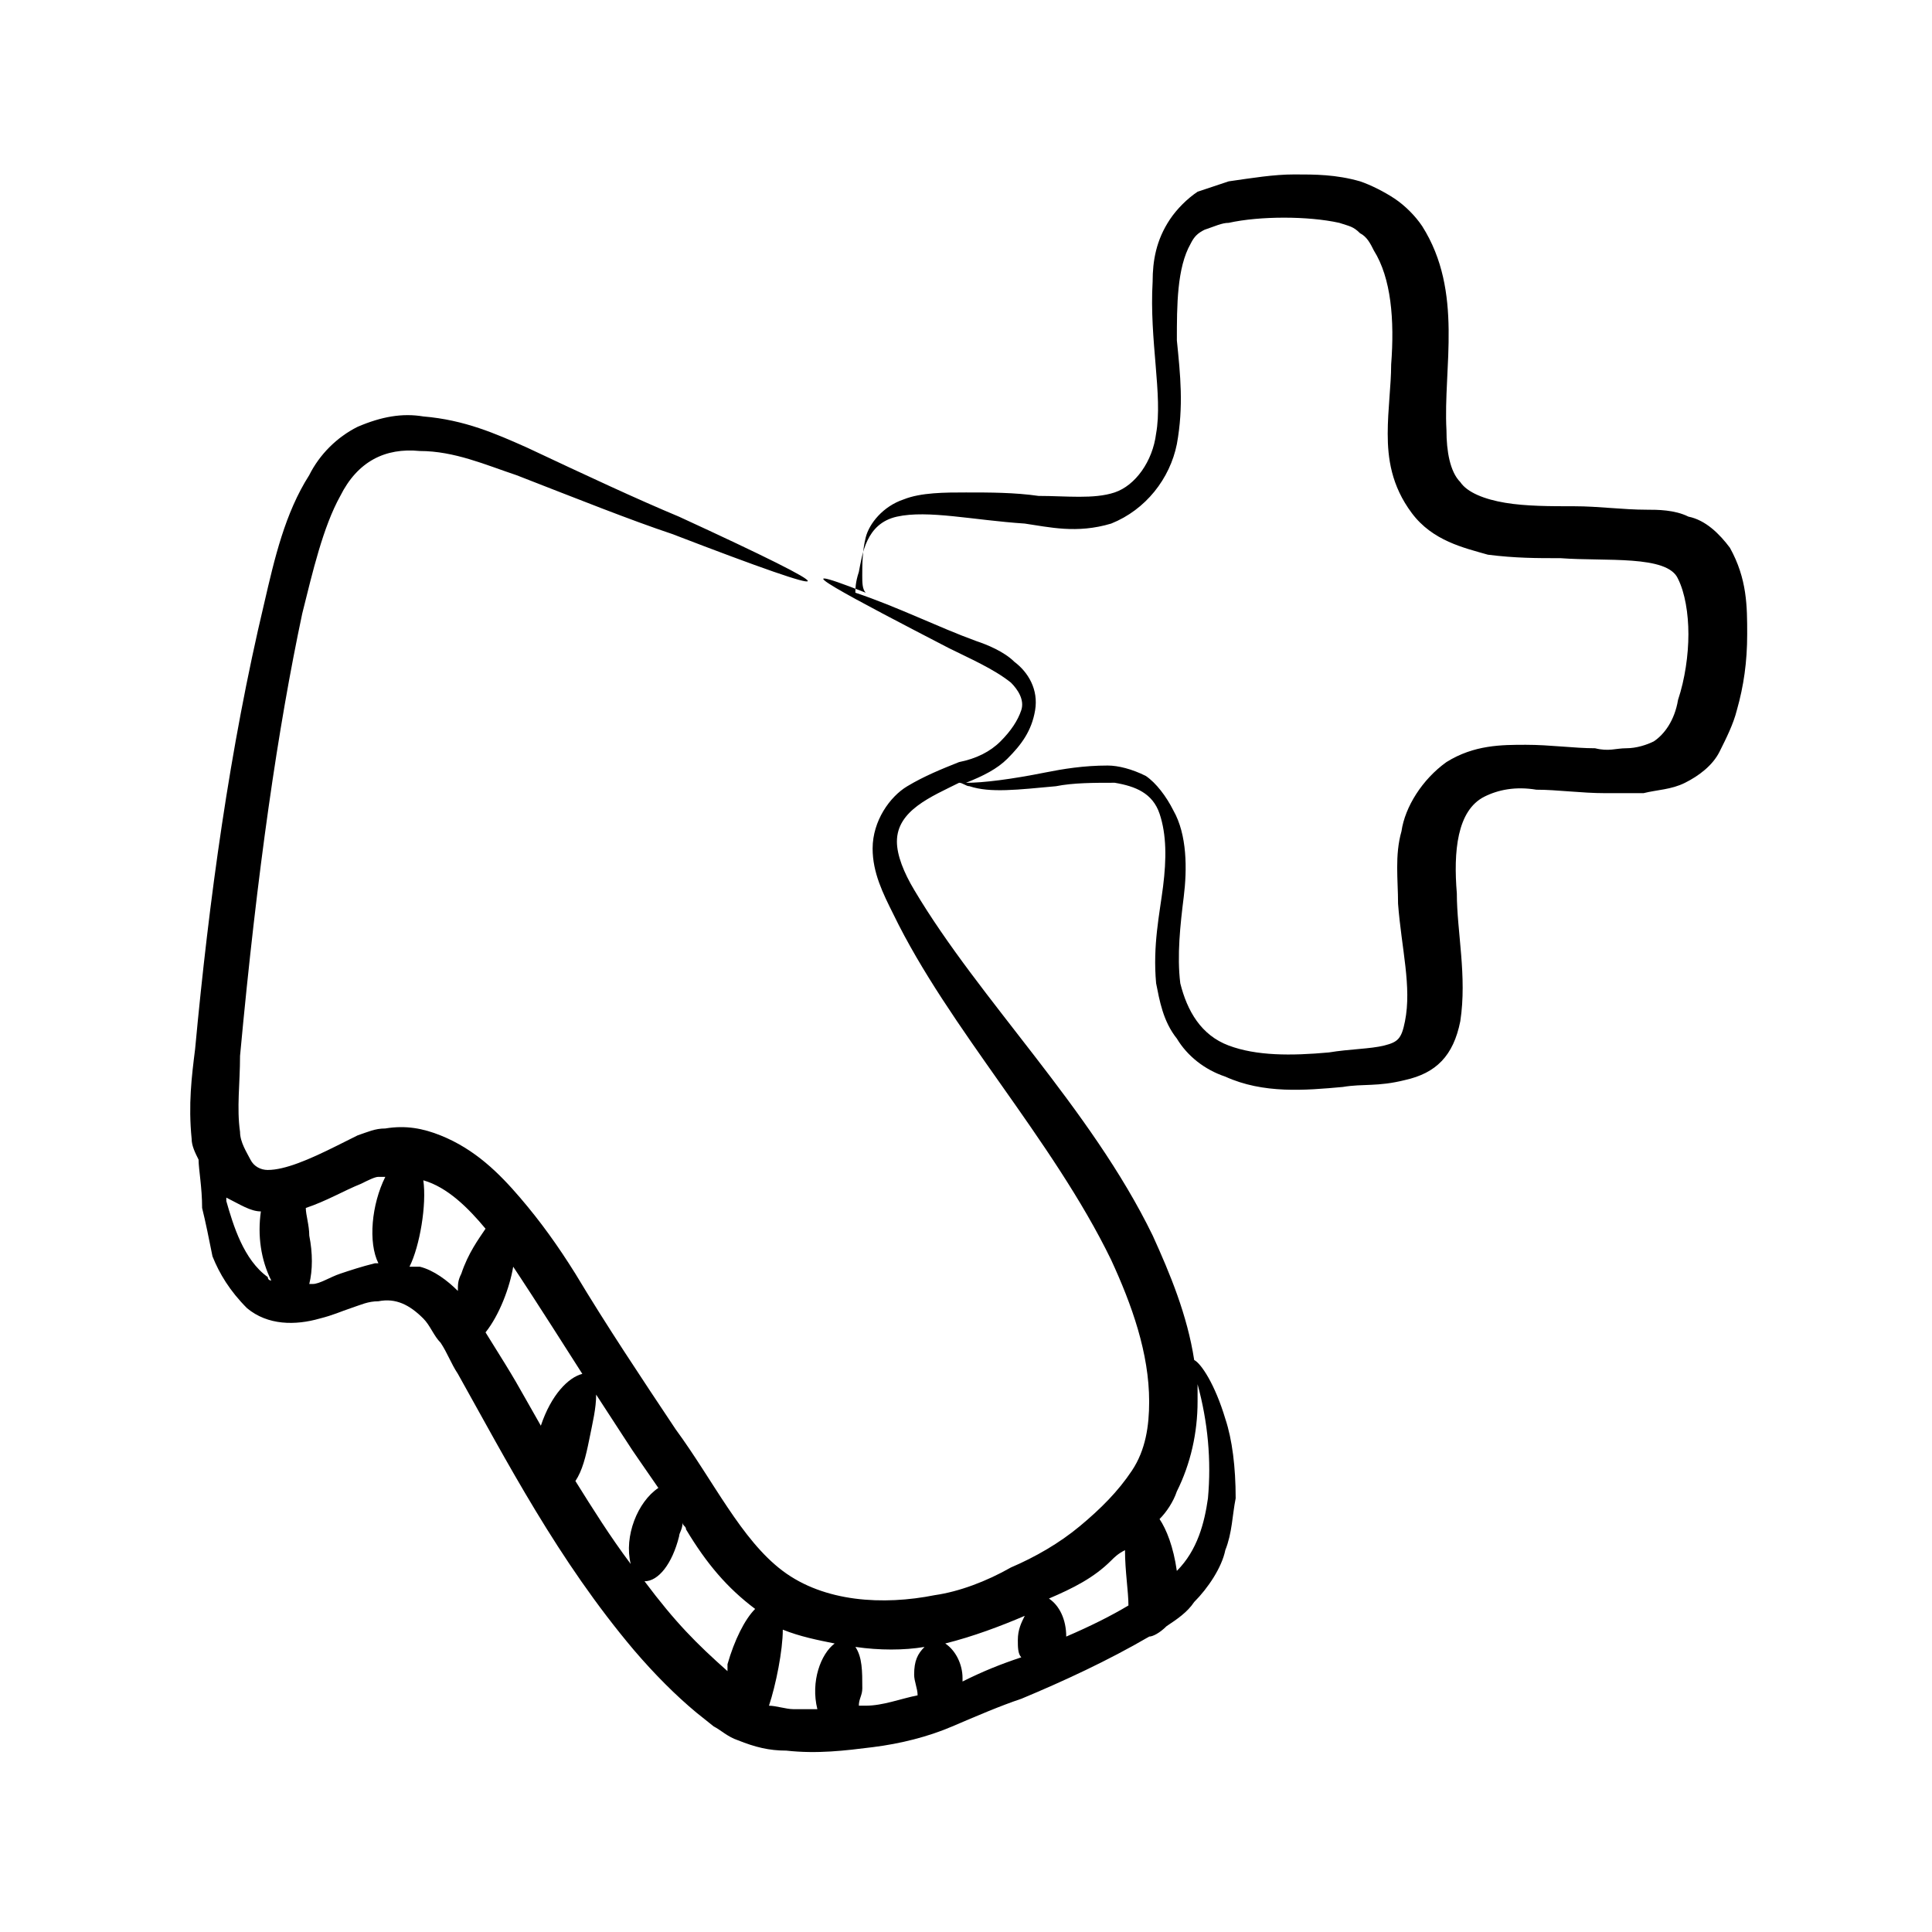 <?xml version="1.0" encoding="UTF-8"?>
<!-- Uploaded to: SVG Find, www.svgrepo.com, Generator: SVG Find Mixer Tools -->
<svg fill="#000000" width="800px" height="800px" version="1.1" viewBox="144 144 512 512" xmlns="http://www.w3.org/2000/svg">
 <path d="m197.56 464.12c0.918 3.664 1.832 8.242 2.75 12.824 1.832 4.582 4.582 9.16 9.16 13.742 5.496 4.582 12.824 4.582 19.238 2.746 3.66-0.918 5.492-1.832 8.242-2.75 2.746-0.914 4.578-1.832 7.328-1.832 4.582-0.914 8.246 0.914 11.91 4.582 1.832 1.832 2.75 4.582 4.582 6.414 1.828 2.746 2.742 5.492 4.574 8.242 12.824 22.902 26.566 49.465 46.719 73.281 5.496 6.414 10.992 11.91 16.488 16.488l4.582 3.664c1.832 0.914 3.664 2.746 6.414 3.664 4.582 1.832 8.246 2.746 12.824 2.746 8.246 0.914 15.574 0 22.902-0.914 7.328-0.914 14.656-2.746 21.07-5.496 6.414-2.746 12.824-5.496 18.32-7.328 10.992-4.582 22.902-10.078 33.895-16.488 0.914 0 2.746-0.914 4.582-2.746 2.746-1.832 5.496-3.664 7.328-6.414 3.664-3.664 7.328-9.16 8.246-13.742 1.832-4.582 1.832-9.16 2.746-13.742 0-8.246-0.914-15.574-2.746-21.07-2.746-9.16-6.414-14.656-8.246-15.574-1.832-11.91-6.414-22.902-10.992-32.977-16.488-33.895-45.801-62.289-63.207-91.602-2.746-4.582-4.582-9.16-4.582-12.824 0-8.246 9.16-11.91 16.488-15.574 0.918 0 1.832 0.918 2.746 0.918 5.496 1.832 12.824 0.918 22.902 0 4.582-0.918 10.078-0.918 15.574-0.918 5.496 0.918 10.078 2.746 11.91 8.246 1.832 5.496 1.832 11.91 0.914 19.238-0.926 7.332-2.758 15.578-1.844 25.652 0.914 4.582 1.832 10.078 5.496 14.656 2.75 4.582 7.328 8.246 12.824 10.078 10.078 4.582 21.07 3.664 31.145 2.746 5.496-0.918 9.16 0 16.488-1.832 8.246-1.832 12.824-6.414 14.656-15.574 1.832-11.906-0.914-23.812-0.914-33.891-0.914-10.992 0-21.984 7.328-25.648 3.664-1.832 8.246-2.746 13.742-1.832 5.496 0 11.91 0.918 18.32 0.918h10.078c3.664-0.918 7.328-0.918 10.992-2.746 3.664-1.832 7.328-4.582 9.16-8.246 1.832-3.664 3.664-7.328 4.582-10.992 1.824-6.414 2.742-12.824 2.742-20.152s0-14.656-4.582-22.902c-2.746-3.664-6.414-7.328-10.992-8.246-3.664-1.832-8.246-1.832-10.992-1.832-6.414 0-12.824-0.918-19.238-0.918-6.414 0-12.824 0-18.32-0.918-5.492-0.91-10.074-2.742-11.906-5.488-2.746-2.75-3.664-8.246-3.664-13.742-0.914-16.488 4.582-36.641-6.414-54.047-1.832-2.75-4.582-5.496-7.328-7.328-2.746-1.832-6.414-3.664-9.16-4.582-6.41-1.828-11.906-1.828-17.402-1.828-5.496 0-10.992 0.918-17.406 1.832-2.746 0.918-5.496 1.832-8.246 2.75-2.746 1.832-5.496 4.582-7.328 7.328-3.664 5.496-4.582 10.992-4.582 16.488-0.914 15.574 2.746 30.23 0.914 40.305-0.914 7.328-5.496 13.742-10.992 15.574-5.496 1.832-12.824 0.918-20.152 0.918-6.414-0.918-12.824-0.918-19.238-0.918-5.496 0-11.91 0-16.488 1.832-5.496 1.832-9.16 6.414-10.078 10.078-0.918 3.664-0.918 7.328-0.918 10.078 0 1.832 0 3.664 0.918 4.582-25.648-10.078-2.746 1.832 21.984 14.656 5.496 2.746 11.91 5.496 16.488 9.16 1.832 1.832 3.664 4.582 2.746 7.328s-2.746 5.496-5.496 8.246c-2.746 2.746-6.414 4.582-10.992 5.496-4.582 1.832-9.16 3.664-13.742 6.414-4.582 2.746-9.16 9.16-9.16 16.488 0 6.414 2.746 11.91 5.496 17.406 14.656 30.23 42.137 59.543 57.711 91.602 5.496 11.91 10.078 24.734 10.078 37.559 0 6.414-0.914 12.824-4.582 18.32-3.664 5.496-8.246 10.078-13.742 14.656-5.496 4.582-11.91 8.246-18.32 10.992-6.414 3.664-13.742 6.414-20.152 7.328-13.742 2.746-29.312 1.832-40.305-6.414-10.992-8.246-18.32-23.816-28.398-37.559-9.16-13.742-18.32-27.48-26.566-41.223-4.582-7.328-9.16-13.742-14.656-20.152-5.496-6.414-11.91-12.824-21.07-16.488-4.582-1.832-9.16-2.746-14.656-1.832-2.75 0-4.582 0.914-7.328 1.832-1.832 0.914-3.664 1.832-5.496 2.746-7.328 3.664-13.742 6.414-18.32 6.414-1.832 0-3.664-0.914-4.582-2.746-0.918-1.832-2.75-4.582-2.75-7.328-0.918-6.414 0-12.824 0-20.152 4.582-49.465 10.078-87.023 16.488-117.25 2.75-10.992 5.496-22.902 10.078-31.145 4.582-9.16 11.91-12.824 21.07-11.91 9.16 0 17.406 3.664 25.648 6.414 16.488 6.414 30.23 11.91 41.223 15.574 47.633 18.32 47.633 16.488 1.832-4.582-10.992-4.582-24.734-10.992-40.305-18.32-8.246-3.664-16.488-7.328-27.48-8.246-5.496-0.918-10.992 0-17.406 2.75-5.496 2.75-10.078 7.328-12.824 12.824-6.414 10.078-9.16 21.984-11.91 33.895-9.16 38.473-14.656 78.777-18.32 118.17-0.918 7.328-1.832 14.656-0.918 23.816 0 1.832 0.918 3.664 1.832 5.496 0.027 2.731 0.941 7.312 0.941 12.809zm213.43-119.08c3.664-3.664 6.414-7.328 7.328-12.824 0.914-5.496-1.832-10.078-5.496-12.824-2.746-2.746-7.328-4.582-10.078-5.496-10.078-3.664-21.07-9.16-32.062-12.824 0-0.918 0-2.746 0.918-5.496 0.918-4.582 1.832-12.824 10.078-14.656 8.246-1.832 20.152 0.918 33.895 1.832 6.414 0.918 13.742 2.75 22.902 0 9.16-3.664 15.574-11.91 17.406-21.07 1.832-10.078 0.914-18.32 0-27.48 0-9.16 0-19.238 3.664-25.648 0.914-1.832 1.832-2.75 3.664-3.664 2.742-0.914 4.574-1.832 6.406-1.832 8.242-1.832 21.066-1.832 29.312 0 2.746 0.918 3.664 0.918 5.496 2.75 1.832 0.918 2.746 2.75 3.664 4.582 4.582 7.328 5.496 18.32 4.582 30.23 0 5.496-0.914 11.91-0.914 18.32 0 6.414 0.914 13.742 6.414 21.07 5.496 7.328 13.742 9.16 20.152 10.992 7.328 0.918 12.824 0.918 19.238 0.918 11.898 0.906 28.387-0.926 31.137 5.488 1.832 3.664 2.746 9.16 2.746 14.656s-0.914 11.91-2.746 17.406c-0.914 5.496-3.664 9.16-6.414 10.992-1.832 0.918-4.582 1.832-7.328 1.832-2.746 0-4.582 0.918-8.246 0-5.496 0-11.91-0.918-18.32-0.918-6.414 0-13.742 0-21.07 4.582-6.414 4.582-10.992 11.91-11.91 18.32-1.824 6.41-0.91 12.82-0.91 19.234 0.918 11.906 3.664 21.984 1.832 31.145-0.914 4.582-1.832 5.496-5.496 6.414-3.664 0.918-9.16 0.918-14.656 1.832-10.078 0.918-19.238 0.918-26.566-1.832-7.328-2.746-10.992-9.16-12.824-16.488-0.914-7.328 0-15.574 0.914-22.902 0.914-7.328 0.914-16.488-2.746-22.902-1.832-3.664-4.582-7.328-7.328-9.16-3.664-1.832-7.328-2.746-10.078-2.746-6.414 0-11.91 0.918-16.488 1.832-9.16 1.832-16.488 2.746-21.07 2.746 4.586-1.832 8.25-3.664 11-6.41zm50.379 170.38v-4.582c2.75 10.078 3.664 20.152 2.75 30.23-0.914 6.414-2.746 13.742-8.246 19.238-0.914-6.414-2.746-10.992-4.582-13.742 1.832-1.832 3.664-4.582 4.582-7.328 3.664-7.328 5.496-15.574 5.496-23.816zm-22.898 42.137c0.918-0.914 1.832-1.832 3.664-2.746 0 5.492 0.914 10.988 0.914 14.652-4.582 2.746-10.078 5.496-16.488 8.246 0-4.582-1.832-8.246-4.582-10.078 6.414-2.746 11.91-5.496 16.492-10.074zm-22.902 14.656c-0.914 1.832-1.832 3.664-1.832 6.41 0 1.832 0 3.664 0.918 4.582-5.496 1.832-10.078 3.664-15.574 6.41v-0.914c0-3.664-1.832-7.328-4.582-9.16 7.332-1.832 14.66-4.582 21.07-7.328zm-26.562 8.242c-1.832 1.832-2.75 3.664-2.75 7.328 0 1.832 0.918 3.664 0.918 5.496-4.582 0.914-9.16 2.746-13.742 2.746h-1.832c0-1.832 0.918-2.746 0.918-4.582 0-4.582 0-8.246-1.832-10.992 6.41 0.922 12.824 0.922 18.32 0.004zm-23.816-0.914c-3.664 2.746-6.414 10.074-4.582 17.402h-6.41c-1.832 0-4.582-0.914-6.414-0.914 1.832-5.496 3.664-14.656 3.664-20.152 4.582 1.832 9.16 2.746 13.742 3.664zm-21.07-9.16v0c-2.746 2.746-5.496 8.242-7.328 14.656v1.832c-8.246-7.328-13.742-12.824-21.984-23.816 3.664 0 7.328-4.582 9.16-11.91 0-0.914 0.918-1.832 0.918-3.664 0 0.914 0.918 0.914 0.918 1.832 5.492 9.16 10.988 15.574 18.316 21.07zm-25.648-32.062c-5.496 3.664-9.16 12.824-7.328 20.152-5.496-7.328-10.074-14.656-14.656-21.984 1.832-2.746 2.746-6.414 3.664-10.992 0.918-4.582 1.832-8.246 1.832-11.91 13.742 21.07 6.414 10.078 16.488 24.734zm-20.152-30.227c-3.664 0.914-8.242 5.496-10.992 13.738-7.328-12.824-5.496-10.078-14.656-24.734 3.664-4.582 6.414-11.91 7.328-17.406 1.832 2.754 5.496 8.25 18.32 28.402zm-25.648-38.473c-1.832 2.746-4.582 6.414-6.414 11.91-0.918 1.832-0.918 2.746-0.918 4.582-2.742-2.754-6.406-5.5-10.07-6.418h-2.75c2.75-5.496 4.582-16.488 3.664-22.902 6.414 1.836 11.91 7.332 16.488 12.828zm-32.977-11.91c1.832-0.914 3.664-1.832 4.582-1.832h1.832c-3.664 7.328-4.582 17.406-1.832 22.902h-0.918c-3.664 0.914-6.414 1.832-9.16 2.746-2.75 0.914-5.496 2.746-7.328 2.746l-0.914 0.004c0.918-3.664 0.918-8.246 0-12.824 0-2.746-0.918-5.496-0.918-7.328 5.496-1.832 10.078-4.582 14.656-6.414zm-26.562 7.328c-0.918 6.414 0 12.824 2.75 18.32 0 0-0.918 0-0.918-0.914-6.414-4.582-9.16-13.742-10.992-20.152v-0.914c3.664 1.828 6.41 3.66 9.16 3.66z"/>
</svg>